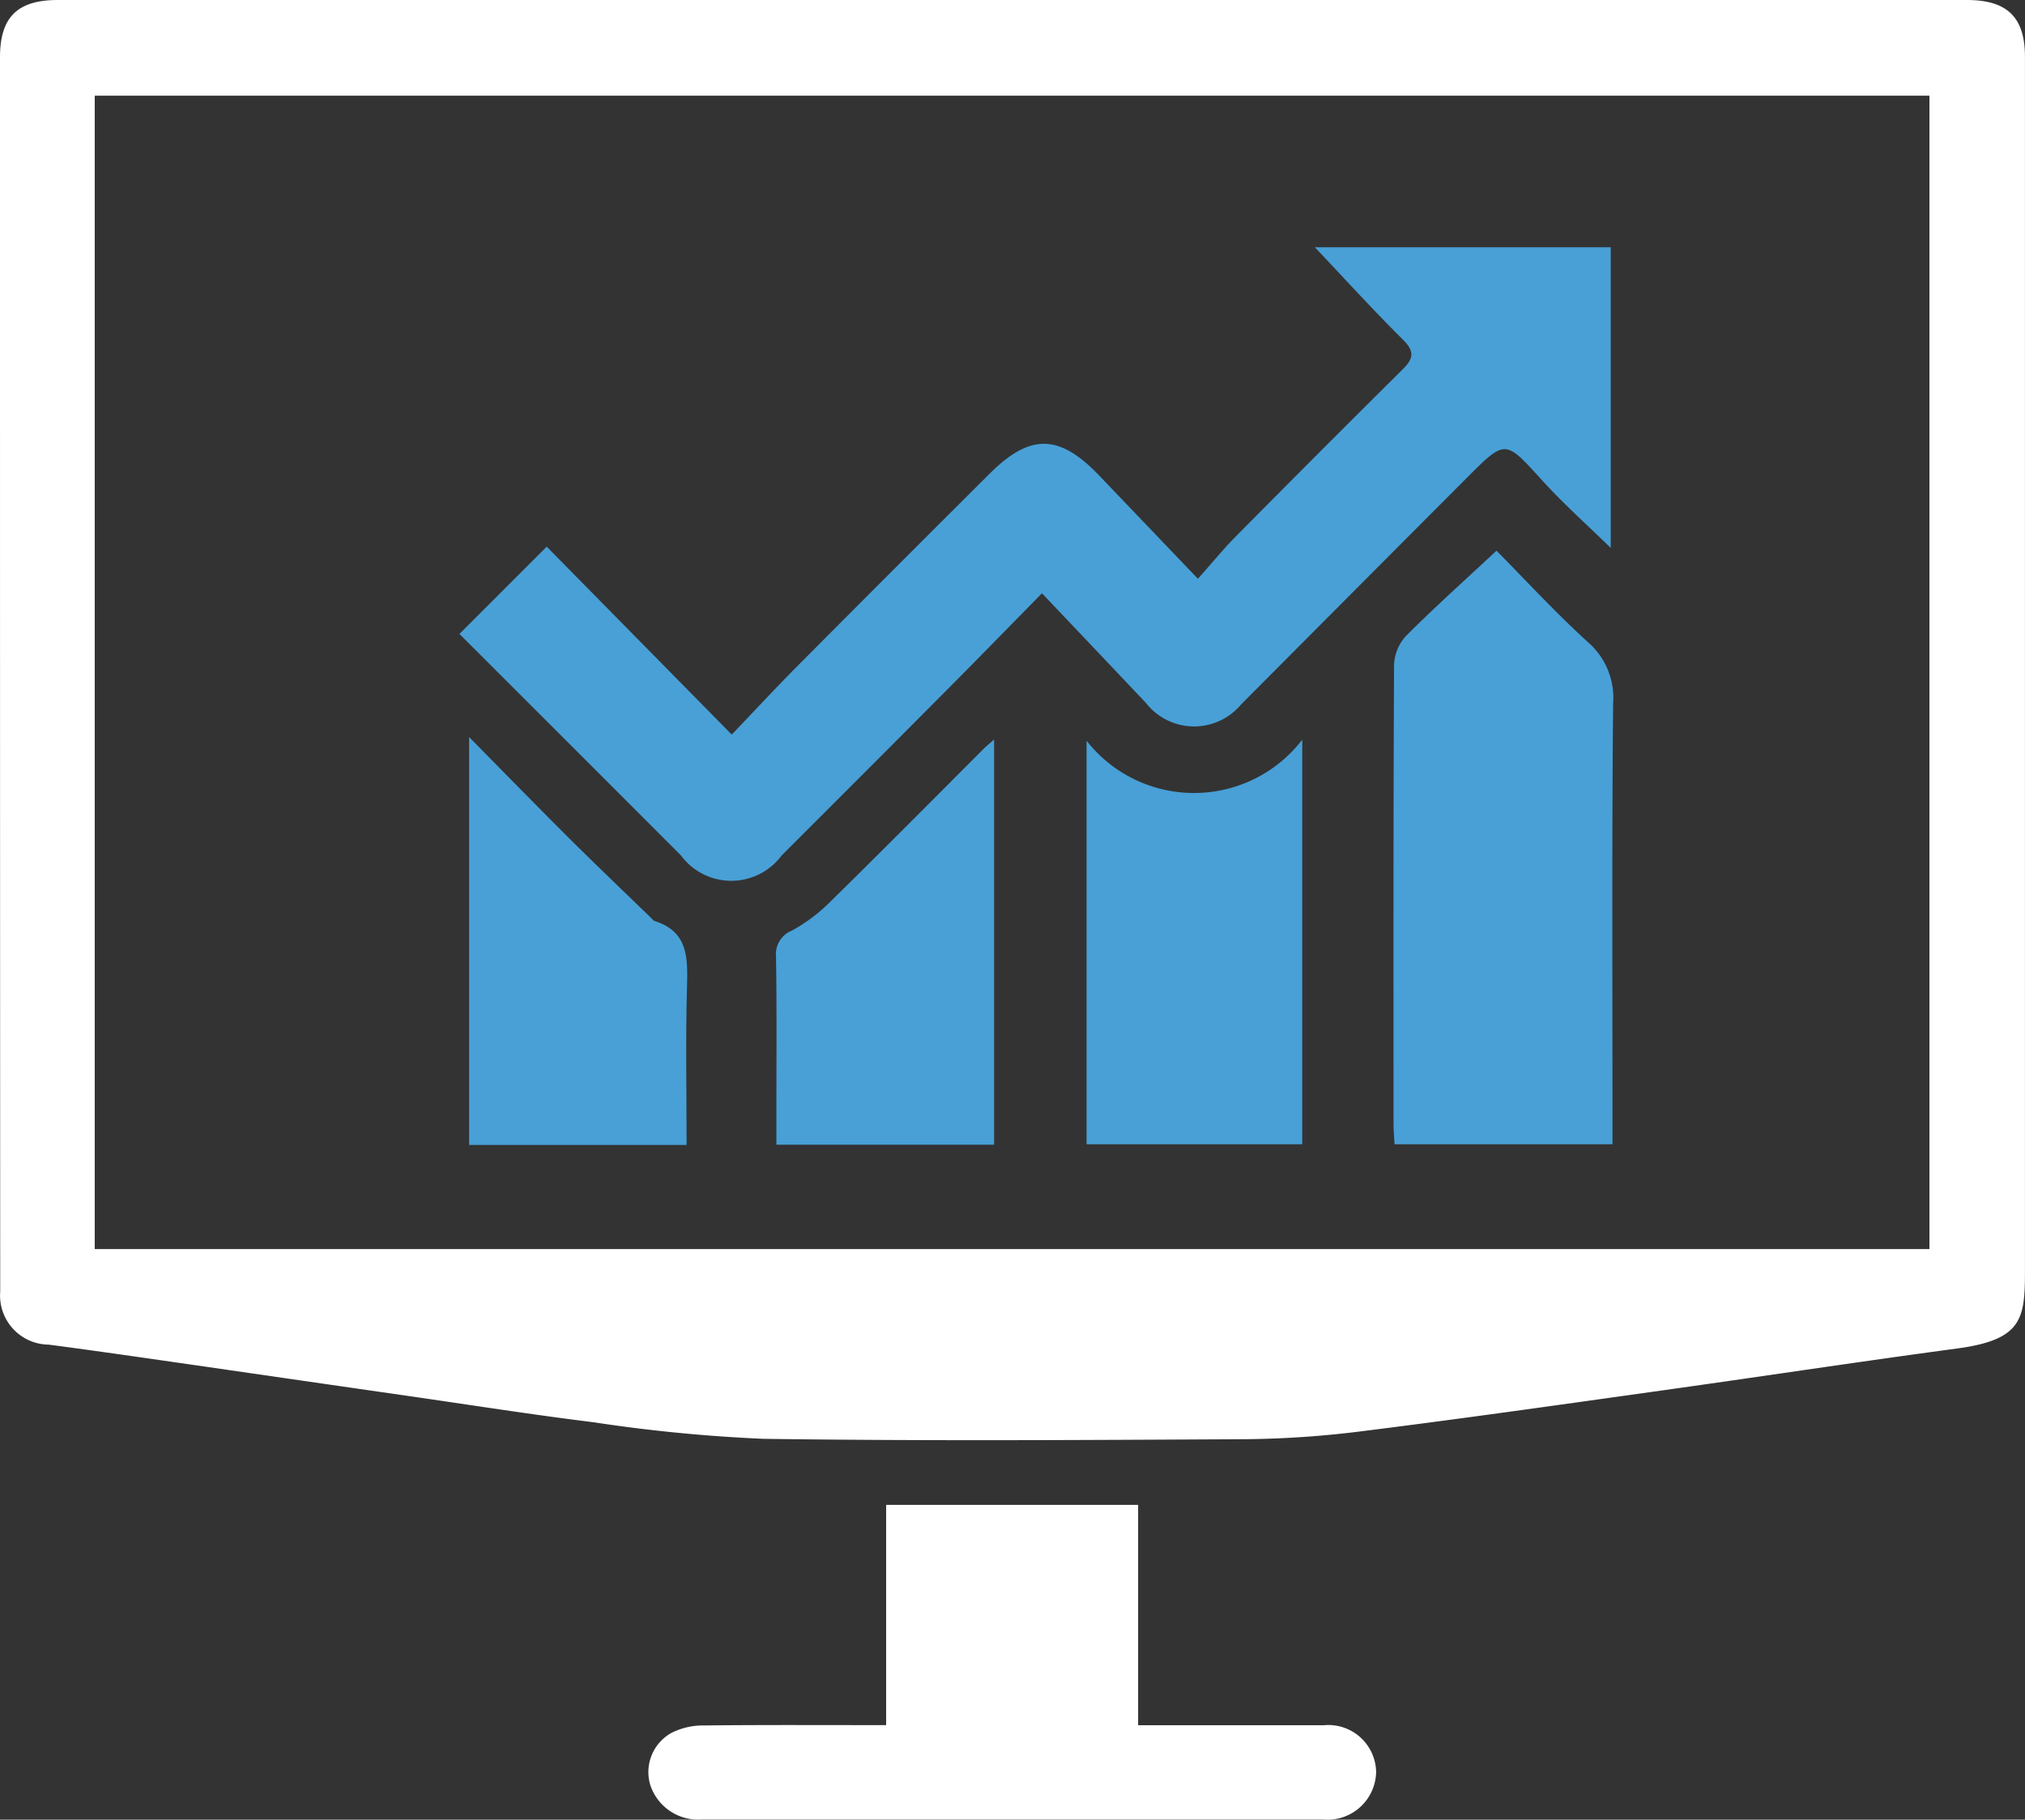 <?xml version="1.0" encoding="UTF-8"?>
<svg xmlns="http://www.w3.org/2000/svg" xmlns:xlink="http://www.w3.org/1999/xlink" id="Group_109301" data-name="Group 109301" width="48.821" height="43.872" viewBox="0 0 48.821 43.872">
  <rect x="0" y="0" width="48.821" height="43.872" fill="#333333" stroke="none"/>
  <defs>
    <clipPath id="clip-path">
      <rect id="Rectangle_153467" data-name="Rectangle 153467" width="48.821" height="43.872" fill="#fff"></rect>
    </clipPath>
  </defs>
  <g id="Group_109300" data-name="Group 109300" clip-path="url(#clip-path)">
    <path id="Path_196077" data-name="Path 196077" d="M24.429,0H47.42c.973,0,1.4.417,1.4,1.369q0,14.643,0,29.286c0,1.147-.072,1.647-1.633,1.857-2.441.328-4.877.7-7.317,1.04-2.376.333-4.751.67-7.131.967A23.964,23.964,0,0,1,29.9,34.7c-3.832.02-7.664.044-11.495-.01a38.121,38.121,0,0,1-4.1-.4c-1.489-.184-2.971-.418-4.456-.632q-2.556-.368-5.112-.739c-1.188-.17-2.376-.344-3.566-.5A1.184,1.184,0,0,1,.005,31.14Q0,18.62,0,6.1,0,3.739,0,1.378C0,.417.419,0,1.391,0H24.429M2.284,30.115H46.517V2.307H2.284Z" transform="translate(0 0)" fill="#fff"></path>
    <path id="Path_196078" data-name="Path 196078" d="M169.591,385.614V380.3h6.075v5.314h.56c1.3,0,2.606,0,3.909,0a1.153,1.153,0,0,1,1.269,1.118,1.172,1.172,0,0,1-1.284,1.154q-7.484,0-14.968,0a1.216,1.216,0,0,1-1.246-.827,1.081,1.081,0,0,1,.515-1.264,1.685,1.685,0,0,1,.767-.176c1.444-.016,2.888-.008,4.4-.008" transform="translate(-148.227 -344.018)" fill="#fff"></path>
    <path id="Path_196079" data-name="Path 196079" d="M116.148,71.87l2.1-2.1,4.461,4.531c.558-.583,1.05-1.116,1.561-1.63q2.319-2.333,4.65-4.654c.983-.982,1.686-.969,2.651.042l2.377,2.485c.322-.361.593-.693.893-1q2.012-2.033,4.042-4.048c.275-.271.288-.441,0-.725-.733-.728-1.429-1.494-2.116-2.22H143.9V69.8c-.564-.551-1.137-1.06-1.649-1.624-.9-.989-.882-1.005-1.819-.066q-2.726,2.733-5.449,5.47a1.473,1.473,0,0,1-2.289-.043c-.816-.863-1.634-1.724-2.506-2.643-.77.783-1.5,1.532-2.234,2.272q-2.017,2.028-4.042,4.049a1.511,1.511,0,0,1-2.428,0c-1.772-1.777-3.548-3.549-5.339-5.339" transform="translate(-105.067 -56.59)" fill="#48a0d7"></path>
    <path id="Path_196080" data-name="Path 196080" d="M354.658,139.166c.681.687,1.411,1.483,2.206,2.206a1.779,1.779,0,0,1,.606,1.487c-.031,3.338-.015,6.676-.015,10.013v.606H352.2c-.008-.167-.024-.335-.024-.5,0-3.688-.006-7.375.013-11.063a1.085,1.085,0,0,1,.287-.693c.692-.693,1.423-1.347,2.179-2.053" transform="translate(-318.579 -125.889)" fill="#48a0d7"></path>
    <path id="Path_196081" data-name="Path 196081" d="M274.582,186.951a3.292,3.292,0,0,0,5.2-.025v9.754h-5.2Z" transform="translate(-248.386 -169.092)" fill="#48a0d7"></path>
    <path id="Path_196082" data-name="Path 196082" d="M123.788,196.134h-5.243V186.3c.855.866,1.648,1.679,2.452,2.48.641.638,1.3,1.262,1.947,1.892.023.022.044.053.072.062.817.257.8.893.782,1.585-.035,1.252-.01,2.507-.01,3.812" transform="translate(-107.235 -168.529)" fill="#48a0d7"></path>
    <path id="Path_196083" data-name="Path 196083" d="M201.359,186.88v9.77H196.11v-.679c0-1.286.012-2.572-.009-3.857a.609.609,0,0,1,.378-.624,4.033,4.033,0,0,0,.872-.64c1.257-1.235,2.5-2.487,3.742-3.732.073-.073.154-.138.265-.237" transform="translate(-177.392 -169.051)" fill="#48a0d7"></path>
  </g>
</svg>
